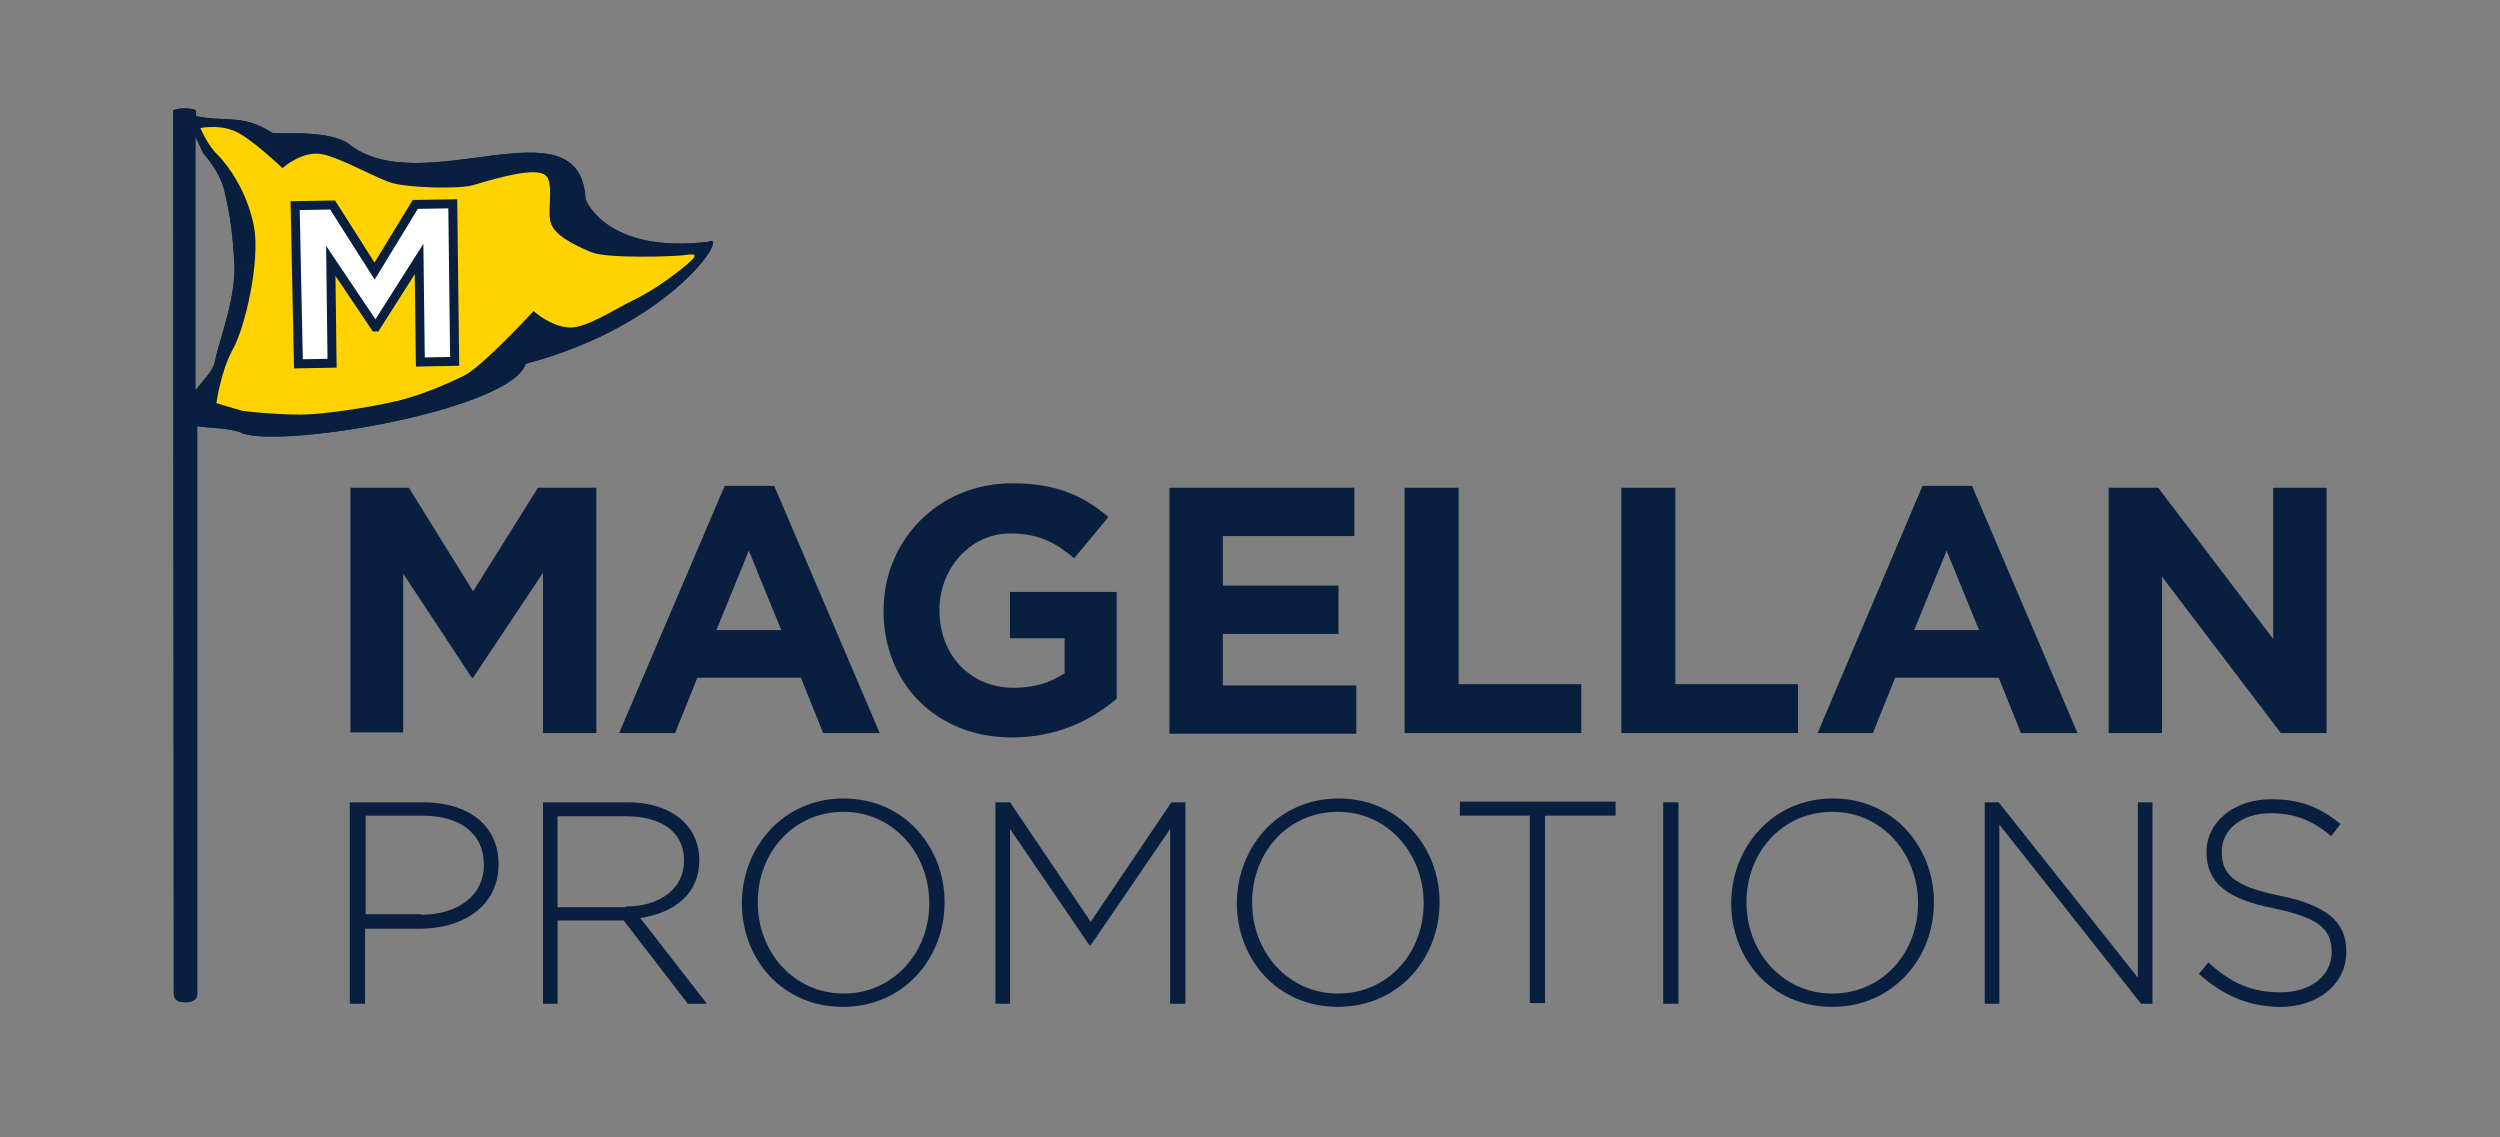 <svg xmlns="http://www.w3.org/2000/svg" xmlns:xlink="http://www.w3.org/1999/xlink" id="Layer_2" x="0px" y="0px" viewBox="0 0 488 222" style="enable-background:new 0 0 488 222;" xml:space="preserve">
<rect x="0" y="0" width="488" height="222" fill="#808080" stroke="none"/>
<style type="text/css">
	.st0{fill:#091F40;}
	.st1{fill:#FFD200;}
	.st2{fill:#FFFFFF;stroke:#091F40;stroke-width:1.755;stroke-miterlimit:10;}
</style>
<path class="st0" d="M138.24,47.21c-20.09,2.36-23.94-8.31-23.94-8.31c-0.99-19.85-32.13,0.74-46.39-10.92  c-4.22-2.85-14.39-1.61-14.88-2.11c-5.71-3.72-9.67-1.98-14.76-3.22v-1.12c0,0-0.62-0.37-2.23-0.37c-1.61,0-2.23,0.37-2.23,0.37  l0.12,172.53c0.62-0.12,1.24-0.25,1.98-0.25c0.87,0,1.74,0.12,2.48,0.37c0-43.29,0-111.01,0-111.01c1.24,0.37,6.82,0.25,9.05,1.49  c9.05,2.73,52.34-4.84,55.07-13.64C131.29,63.46,142.7,45.1,138.24,47.21z M41.99,70.4c-0.37,2.11-2.48,3.97-3.85,5.83V26.62  l1.49,3.22c0,0,3.35,3.6,4.22,7.57c0.87,3.97,1.36,5.95,1.86,13.15C46.33,57.75,42.85,66.06,41.99,70.4z"></path>
<path class="st0" d="M138.24,47.21c-20.09,2.36-23.94-8.31-23.94-8.31c-0.99-19.85-32.13,0.74-46.39-10.92  c-4.22-2.85-14.39-1.61-14.88-2.11c-5.71-3.72-9.67-1.98-14.76-3.22v-1.12c0,0-0.62-0.37-2.23-0.37c-1.61,0-2.23,0.37-2.23,0.37  l0.12,172.53c0,1.49,1.49,1.61,2.23,1.61c0.87,0,2.36-0.25,2.36-1.49c0-43.29,0-111.01,0-111.01c1.24,0.37,6.82,0.25,9.05,1.49  c9.05,2.73,52.34-4.84,55.07-13.64C131.29,63.46,142.7,45.1,138.24,47.21z M41.99,70.4c-0.37,2.11-2.48,3.97-3.85,5.83V26.62  l1.49,3.22c0,0,3.35,3.6,4.22,7.57c0.87,3.97,1.36,5.95,1.86,13.15C46.33,57.75,42.85,66.06,41.99,70.4z"></path>
<g>
	<path class="st0" d="M68.41,95.21h11.41l12.53,20.22L105,95.21h11.41v47.88h-10.42v-31.26L92.34,132.3H92.1l-13.4-20.34v31.01   H68.41V95.21z"></path>
	<path class="st0" d="M141.46,94.84h9.67l20.59,48.25h-11.04l-4.34-10.79h-20.22l-4.34,10.79h-10.92L141.46,94.84z M152.5,122.99   l-6.33-15.5l-6.33,15.5H152.5z"></path>
	<path class="st0" d="M172.47,119.27v-0.12c0-13.64,10.67-24.81,25.06-24.81c8.68,0,13.77,2.36,18.85,6.57l-6.7,8.06   c-3.72-3.1-6.95-4.84-12.53-4.84c-7.69,0-13.77,6.82-13.77,14.88v0.12c0,8.81,6.08,15.13,14.51,15.13c3.85,0,7.19-0.99,9.92-2.85   v-6.82h-10.67v-9.05h20.84v20.84c-4.96,4.22-11.66,7.57-20.47,7.57C182.77,143.95,172.47,133.41,172.47,119.27z"></path>
	<path class="st0" d="M228.29,95.21h36.09v9.43h-25.68v9.67h22.57v9.43h-22.57v10.05h26.05v9.43h-36.47V95.21z"></path>
	<path class="st0" d="M274.18,95.21h10.54v38.33h23.94v9.55h-34.48L274.18,95.21L274.18,95.21z"></path>
	<path class="st0" d="M316.48,95.21h10.54v38.33h23.94v9.55h-34.48V95.21z"></path>
	<path class="st0" d="M375.27,94.84h9.67l20.59,48.25h-11.04l-4.34-10.79h-20.22l-4.34,10.79H354.8L375.27,94.84z M386.31,122.99   l-6.33-15.5l-6.33,15.5H386.31z"></path>
	<path class="st0" d="M411.61,95.21h9.67l22.45,29.52V95.21h10.42v47.88h-8.93l-23.19-30.51v30.51h-10.42L411.61,95.21L411.61,95.21   z"></path>
	<path class="st0" d="M68.41,156.61h14.26c8.68,0,14.64,4.47,14.64,12.03v0.12c0,8.31-7.19,12.53-15.38,12.53H71.26v14.64h-2.98   v-39.32H68.41z M82.17,178.56c7.32,0,12.28-3.85,12.28-9.67v-0.12c0-6.2-4.84-9.55-11.91-9.55H71.38v19.23h10.79V178.56z"></path>
	<path class="st0" d="M105.99,156.61h16.5c4.84,0,8.68,1.49,11.04,3.85c1.86,1.86,2.98,4.47,2.98,7.32v0.12   c0,6.57-4.84,10.29-11.54,11.29l13.02,16.74h-3.72l-12.53-16.25h-12.9v16.25h-2.85V156.61z M122.11,176.95   c6.57,0,11.41-3.35,11.41-8.93v-0.12c0-5.33-4.22-8.56-11.29-8.56h-13.4v17.74h13.27V176.95z"></path>
	<path class="st0" d="M144.81,176.33L144.81,176.33c0-10.79,7.94-20.47,19.85-20.47s19.72,9.55,19.72,20.22v0.12   c0,10.79-7.94,20.34-19.85,20.34C152.63,196.55,144.81,187.12,144.81,176.33z M181.4,176.33L181.4,176.33   c0-9.8-7.07-17.86-16.74-17.86s-16.74,7.81-16.74,17.61v0.12c0,9.67,7.07,17.74,16.74,17.74S181.4,186,181.4,176.33z"></path>
	<path class="st0" d="M194.43,156.61h2.73l15.75,23.32l15.75-23.32h2.73v39.32h-2.98v-34.11l-15.5,22.7h-0.25l-15.5-22.7v34.11   h-2.85v-39.32H194.43z"></path>
	<path class="st0" d="M241.43,176.33L241.43,176.33c0-10.79,7.94-20.47,19.85-20.47S281,165.41,281,176.08v0.12   c0,10.79-7.94,20.34-19.85,20.34C249.25,196.55,241.43,187.12,241.43,176.33z M277.9,176.33L277.9,176.33   c0-9.8-7.07-17.86-16.74-17.86s-16.74,7.81-16.74,17.61v0.12c0,9.67,7.07,17.74,16.74,17.74C270.96,193.94,277.9,186,277.9,176.33z   "></path>
	<path class="st0" d="M298.74,159.21h-13.77v-2.73h30.39v2.73h-13.77v36.59h-2.98v-36.59H298.74z"></path>
	<path class="st0" d="M324.66,156.61h2.98v39.32h-2.98V156.61z"></path>
	<path class="st0" d="M337.93,176.33L337.93,176.33c0-10.79,7.94-20.47,19.85-20.47s19.72,9.55,19.72,20.22v0.12   c0,10.79-7.94,20.34-19.85,20.34C345.75,196.55,337.93,187.12,337.93,176.33z M374.4,176.33L374.4,176.33   c0-9.8-7.07-17.86-16.74-17.86c-9.67,0-16.74,7.81-16.74,17.61v0.12c0,9.67,7.07,17.74,16.74,17.74   C367.45,193.94,374.4,186,374.4,176.33z"></path>
	<path class="st0" d="M387.42,156.61h2.73l27.16,34.23v-34.23h2.85v39.32h-2.23l-27.66-34.98v34.98h-2.85L387.42,156.61   L387.42,156.61z"></path>
	<path class="st0" d="M429.22,190.1l1.86-2.23c4.34,3.97,8.31,5.83,14.14,5.83c5.95,0,9.92-3.35,9.92-7.81v-0.12   c0-4.22-2.23-6.57-11.16-8.43c-9.43-1.86-13.27-5.09-13.27-11.04v0c0-5.83,5.33-10.29,12.65-10.29c5.71,0,9.55,1.61,13.52,4.84   l-1.86,2.36c-3.72-3.22-7.44-4.47-11.78-4.47c-5.83,0-9.55,3.35-9.55,7.44v0.12c0,4.22,2.11,6.7,11.41,8.56   c9.05,1.86,12.9,5.09,12.9,10.79v0.12c0,6.33-5.46,10.79-13.02,10.79C438.77,196.42,433.94,194.31,429.22,190.1z"></path>
</g>
<g id="flag_M_3_">
	<path class="st1" d="M133.52,49.81c-1.86,0.25-15.13,0.74-18.23-0.62c-3.47-1.49-7.19-3.35-7.81-5.83   c-0.74-2.36,0.87-8.19-1.24-9.3c-2.11-1.24-8.19,0.37-14.02,2.11c-2.6,0.74-12.03,0.5-15.38-0.37c-2.73-0.62-10.17-4.96-14.02-5.71   c-3.85-0.74-7.69,2.73-7.69,2.73s-6.45-6.2-9.55-7.32c-3.1-1.24-6.45-0.5-6.45-0.5s1.36,3.35,3.35,5.21   c1.86,1.86,5.71,6.95,7.07,13.89c1.36,6.95-1.86,20.22-4.09,24.06c-2.36,4.22-3.22,10.54-3.22,10.54s4.09,1.24,5.09,1.49   c1.49,0.25,6.95,0.74,11.29,0.74c4.22,0,12.65-1.24,18.61-2.6c5.95-1.36,12.28-4.47,13.52-5.09c3.85-2.11,13.4-12.53,13.4-12.53   s3.35,3.1,7.07,3.22c3.22,0.12,8.56-3.47,12.4-5.33s7.44-4.47,10.29-6.82C136.87,49.32,135.38,49.56,133.52,49.81z"></path>
</g>
<g>
	<path class="st2" d="M57.61,40.14l7.32-0.12l8.19,12.9l7.94-13.02l7.32-0.12l0.37,30.76l-6.7,0.12L81.8,50.56l-8.43,13.27h-0.12   l-8.68-12.9l0.25,19.97l-6.57,0.12L57.61,40.14z"></path>
</g>
</svg>